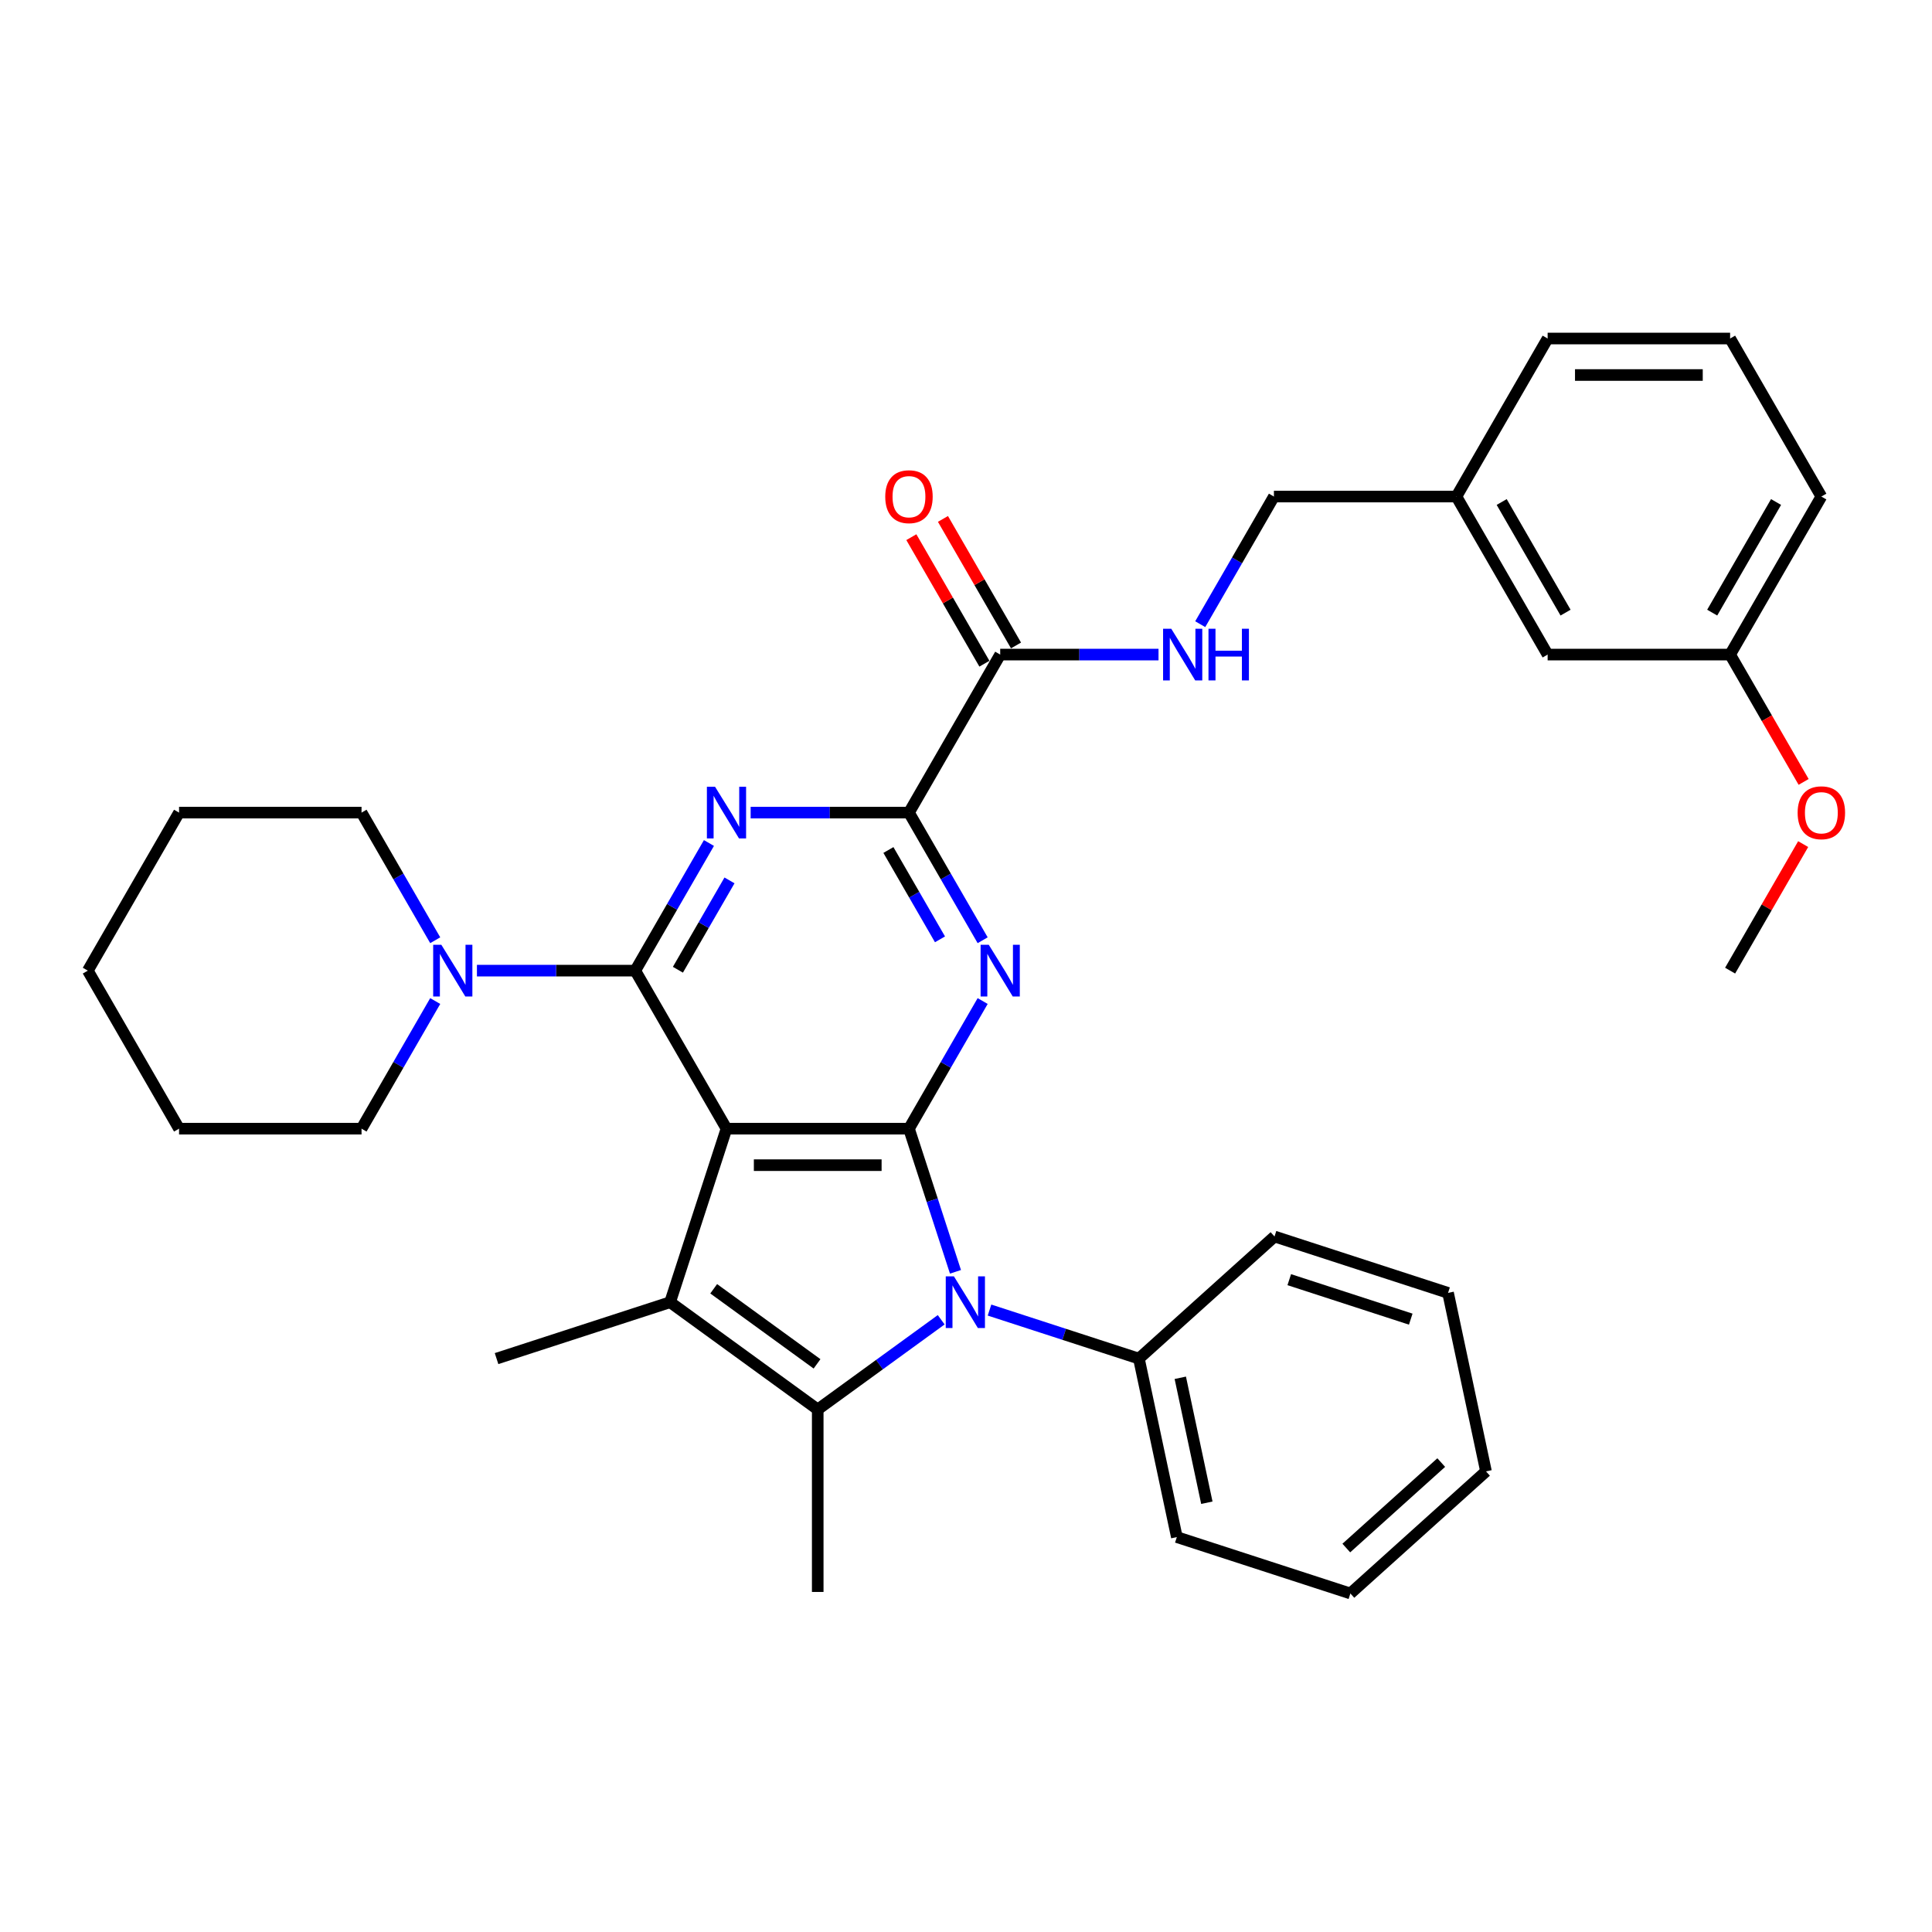 <?xml version='1.0' encoding='iso-8859-1'?>
<svg version='1.1' baseProfile='full'
              xmlns='http://www.w3.org/2000/svg'
                      xmlns:rdkit='http://www.rdkit.org/xml'
                      xmlns:xlink='http://www.w3.org/1999/xlink'
                  xml:space='preserve'
width='1000px' height='1000px' viewBox='0 0 1000 1000'>
<!-- END OF HEADER -->
<rect style='opacity:1.0;fill:#FFFFFF;stroke:none' width='1000' height='1000' x='0' y='0'> </rect>
<path class='bond-0' d='M 376.029,584.197 L 470.479,584.197' style='fill:none;fill-rule:evenodd;stroke:#000000;stroke-width:6px;stroke-linecap:butt;stroke-linejoin:miter;stroke-opacity:1' />
<path class='bond-0' d='M 390.197,603.087 L 456.312,603.087' style='fill:none;fill-rule:evenodd;stroke:#000000;stroke-width:6px;stroke-linecap:butt;stroke-linejoin:miter;stroke-opacity:1' />
<path class='bond-1' d='M 376.029,584.197 L 328.804,502.401' style='fill:none;fill-rule:evenodd;stroke:#000000;stroke-width:6px;stroke-linecap:butt;stroke-linejoin:miter;stroke-opacity:1' />
<path class='bond-3' d='M 376.029,584.197 L 346.843,674.024' style='fill:none;fill-rule:evenodd;stroke:#000000;stroke-width:6px;stroke-linecap:butt;stroke-linejoin:miter;stroke-opacity:1' />
<path class='bond-2' d='M 470.479,584.197 L 482.516,621.243' style='fill:none;fill-rule:evenodd;stroke:#000000;stroke-width:6px;stroke-linecap:butt;stroke-linejoin:miter;stroke-opacity:1' />
<path class='bond-2' d='M 482.516,621.243 L 494.553,658.289' style='fill:none;fill-rule:evenodd;stroke:#0000FF;stroke-width:6px;stroke-linecap:butt;stroke-linejoin:miter;stroke-opacity:1' />
<path class='bond-5' d='M 470.479,584.197 L 489.549,551.167' style='fill:none;fill-rule:evenodd;stroke:#000000;stroke-width:6px;stroke-linecap:butt;stroke-linejoin:miter;stroke-opacity:1' />
<path class='bond-5' d='M 489.549,551.167 L 508.62,518.136' style='fill:none;fill-rule:evenodd;stroke:#0000FF;stroke-width:6px;stroke-linecap:butt;stroke-linejoin:miter;stroke-opacity:1' />
<path class='bond-6' d='M 328.804,502.401 L 347.875,469.37' style='fill:none;fill-rule:evenodd;stroke:#000000;stroke-width:6px;stroke-linecap:butt;stroke-linejoin:miter;stroke-opacity:1' />
<path class='bond-6' d='M 347.875,469.37 L 366.945,436.34' style='fill:none;fill-rule:evenodd;stroke:#0000FF;stroke-width:6px;stroke-linecap:butt;stroke-linejoin:miter;stroke-opacity:1' />
<path class='bond-6' d='M 350.885,501.937 L 364.234,478.815' style='fill:none;fill-rule:evenodd;stroke:#000000;stroke-width:6px;stroke-linecap:butt;stroke-linejoin:miter;stroke-opacity:1' />
<path class='bond-6' d='M 364.234,478.815 L 377.583,455.694' style='fill:none;fill-rule:evenodd;stroke:#0000FF;stroke-width:6px;stroke-linecap:butt;stroke-linejoin:miter;stroke-opacity:1' />
<path class='bond-8' d='M 328.804,502.401 L 287.832,502.401' style='fill:none;fill-rule:evenodd;stroke:#000000;stroke-width:6px;stroke-linecap:butt;stroke-linejoin:miter;stroke-opacity:1' />
<path class='bond-8' d='M 287.832,502.401 L 246.86,502.401' style='fill:none;fill-rule:evenodd;stroke:#0000FF;stroke-width:6px;stroke-linecap:butt;stroke-linejoin:miter;stroke-opacity:1' />
<path class='bond-11' d='M 512.171,678.087 L 550.832,690.649' style='fill:none;fill-rule:evenodd;stroke:#0000FF;stroke-width:6px;stroke-linecap:butt;stroke-linejoin:miter;stroke-opacity:1' />
<path class='bond-11' d='M 550.832,690.649 L 589.493,703.211' style='fill:none;fill-rule:evenodd;stroke:#000000;stroke-width:6px;stroke-linecap:butt;stroke-linejoin:miter;stroke-opacity:1' />
<path class='bond-34' d='M 487.161,683.11 L 455.208,706.325' style='fill:none;fill-rule:evenodd;stroke:#0000FF;stroke-width:6px;stroke-linecap:butt;stroke-linejoin:miter;stroke-opacity:1' />
<path class='bond-34' d='M 455.208,706.325 L 423.254,729.54' style='fill:none;fill-rule:evenodd;stroke:#000000;stroke-width:6px;stroke-linecap:butt;stroke-linejoin:miter;stroke-opacity:1' />
<path class='bond-4' d='M 346.843,674.024 L 423.254,729.54' style='fill:none;fill-rule:evenodd;stroke:#000000;stroke-width:6px;stroke-linecap:butt;stroke-linejoin:miter;stroke-opacity:1' />
<path class='bond-4' d='M 369.408,667.069 L 422.896,705.931' style='fill:none;fill-rule:evenodd;stroke:#000000;stroke-width:6px;stroke-linecap:butt;stroke-linejoin:miter;stroke-opacity:1' />
<path class='bond-13' d='M 346.843,674.024 L 257.016,703.211' style='fill:none;fill-rule:evenodd;stroke:#000000;stroke-width:6px;stroke-linecap:butt;stroke-linejoin:miter;stroke-opacity:1' />
<path class='bond-14' d='M 423.254,729.54 L 423.254,823.99' style='fill:none;fill-rule:evenodd;stroke:#000000;stroke-width:6px;stroke-linecap:butt;stroke-linejoin:miter;stroke-opacity:1' />
<path class='bond-35' d='M 508.62,486.665 L 489.549,453.635' style='fill:none;fill-rule:evenodd;stroke:#0000FF;stroke-width:6px;stroke-linecap:butt;stroke-linejoin:miter;stroke-opacity:1' />
<path class='bond-35' d='M 489.549,453.635 L 470.479,420.605' style='fill:none;fill-rule:evenodd;stroke:#000000;stroke-width:6px;stroke-linecap:butt;stroke-linejoin:miter;stroke-opacity:1' />
<path class='bond-35' d='M 486.539,486.201 L 473.19,463.08' style='fill:none;fill-rule:evenodd;stroke:#0000FF;stroke-width:6px;stroke-linecap:butt;stroke-linejoin:miter;stroke-opacity:1' />
<path class='bond-35' d='M 473.19,463.08 L 459.841,439.959' style='fill:none;fill-rule:evenodd;stroke:#000000;stroke-width:6px;stroke-linecap:butt;stroke-linejoin:miter;stroke-opacity:1' />
<path class='bond-7' d='M 388.535,420.605 L 429.507,420.605' style='fill:none;fill-rule:evenodd;stroke:#0000FF;stroke-width:6px;stroke-linecap:butt;stroke-linejoin:miter;stroke-opacity:1' />
<path class='bond-7' d='M 429.507,420.605 L 470.479,420.605' style='fill:none;fill-rule:evenodd;stroke:#000000;stroke-width:6px;stroke-linecap:butt;stroke-linejoin:miter;stroke-opacity:1' />
<path class='bond-9' d='M 470.479,420.605 L 517.704,338.809' style='fill:none;fill-rule:evenodd;stroke:#000000;stroke-width:6px;stroke-linecap:butt;stroke-linejoin:miter;stroke-opacity:1' />
<path class='bond-19' d='M 225.27,486.665 L 206.2,453.635' style='fill:none;fill-rule:evenodd;stroke:#0000FF;stroke-width:6px;stroke-linecap:butt;stroke-linejoin:miter;stroke-opacity:1' />
<path class='bond-19' d='M 206.2,453.635 L 187.129,420.605' style='fill:none;fill-rule:evenodd;stroke:#000000;stroke-width:6px;stroke-linecap:butt;stroke-linejoin:miter;stroke-opacity:1' />
<path class='bond-20' d='M 225.27,518.136 L 206.2,551.167' style='fill:none;fill-rule:evenodd;stroke:#0000FF;stroke-width:6px;stroke-linecap:butt;stroke-linejoin:miter;stroke-opacity:1' />
<path class='bond-20' d='M 206.2,551.167 L 187.129,584.197' style='fill:none;fill-rule:evenodd;stroke:#000000;stroke-width:6px;stroke-linecap:butt;stroke-linejoin:miter;stroke-opacity:1' />
<path class='bond-10' d='M 517.704,338.809 L 558.677,338.809' style='fill:none;fill-rule:evenodd;stroke:#000000;stroke-width:6px;stroke-linecap:butt;stroke-linejoin:miter;stroke-opacity:1' />
<path class='bond-10' d='M 558.677,338.809 L 599.649,338.809' style='fill:none;fill-rule:evenodd;stroke:#0000FF;stroke-width:6px;stroke-linecap:butt;stroke-linejoin:miter;stroke-opacity:1' />
<path class='bond-12' d='M 525.884,334.086 L 506.978,301.339' style='fill:none;fill-rule:evenodd;stroke:#000000;stroke-width:6px;stroke-linecap:butt;stroke-linejoin:miter;stroke-opacity:1' />
<path class='bond-12' d='M 506.978,301.339 L 488.071,268.592' style='fill:none;fill-rule:evenodd;stroke:#FF0000;stroke-width:6px;stroke-linecap:butt;stroke-linejoin:miter;stroke-opacity:1' />
<path class='bond-12' d='M 509.525,343.531 L 490.618,310.784' style='fill:none;fill-rule:evenodd;stroke:#000000;stroke-width:6px;stroke-linecap:butt;stroke-linejoin:miter;stroke-opacity:1' />
<path class='bond-12' d='M 490.618,310.784 L 471.712,278.037' style='fill:none;fill-rule:evenodd;stroke:#FF0000;stroke-width:6px;stroke-linecap:butt;stroke-linejoin:miter;stroke-opacity:1' />
<path class='bond-15' d='M 621.239,323.073 L 640.309,290.043' style='fill:none;fill-rule:evenodd;stroke:#0000FF;stroke-width:6px;stroke-linecap:butt;stroke-linejoin:miter;stroke-opacity:1' />
<path class='bond-15' d='M 640.309,290.043 L 659.379,257.013' style='fill:none;fill-rule:evenodd;stroke:#000000;stroke-width:6px;stroke-linecap:butt;stroke-linejoin:miter;stroke-opacity:1' />
<path class='bond-23' d='M 589.493,703.211 L 609.131,795.597' style='fill:none;fill-rule:evenodd;stroke:#000000;stroke-width:6px;stroke-linecap:butt;stroke-linejoin:miter;stroke-opacity:1' />
<path class='bond-23' d='M 610.916,713.141 L 624.662,777.811' style='fill:none;fill-rule:evenodd;stroke:#000000;stroke-width:6px;stroke-linecap:butt;stroke-linejoin:miter;stroke-opacity:1' />
<path class='bond-24' d='M 589.493,703.211 L 659.683,640.011' style='fill:none;fill-rule:evenodd;stroke:#000000;stroke-width:6px;stroke-linecap:butt;stroke-linejoin:miter;stroke-opacity:1' />
<path class='bond-17' d='M 659.379,257.013 L 753.829,257.013' style='fill:none;fill-rule:evenodd;stroke:#000000;stroke-width:6px;stroke-linecap:butt;stroke-linejoin:miter;stroke-opacity:1' />
<path class='bond-16' d='M 801.054,338.809 L 753.829,257.013' style='fill:none;fill-rule:evenodd;stroke:#000000;stroke-width:6px;stroke-linecap:butt;stroke-linejoin:miter;stroke-opacity:1' />
<path class='bond-16' d='M 810.33,317.094 L 777.272,259.837' style='fill:none;fill-rule:evenodd;stroke:#000000;stroke-width:6px;stroke-linecap:butt;stroke-linejoin:miter;stroke-opacity:1' />
<path class='bond-18' d='M 801.054,338.809 L 895.504,338.809' style='fill:none;fill-rule:evenodd;stroke:#000000;stroke-width:6px;stroke-linecap:butt;stroke-linejoin:miter;stroke-opacity:1' />
<path class='bond-25' d='M 753.829,257.013 L 801.054,175.217' style='fill:none;fill-rule:evenodd;stroke:#000000;stroke-width:6px;stroke-linecap:butt;stroke-linejoin:miter;stroke-opacity:1' />
<path class='bond-21' d='M 895.504,338.809 L 914.531,371.763' style='fill:none;fill-rule:evenodd;stroke:#000000;stroke-width:6px;stroke-linecap:butt;stroke-linejoin:miter;stroke-opacity:1' />
<path class='bond-21' d='M 914.531,371.763 L 933.557,404.718' style='fill:none;fill-rule:evenodd;stroke:#FF0000;stroke-width:6px;stroke-linecap:butt;stroke-linejoin:miter;stroke-opacity:1' />
<path class='bond-38' d='M 895.504,338.809 L 942.729,257.013' style='fill:none;fill-rule:evenodd;stroke:#000000;stroke-width:6px;stroke-linecap:butt;stroke-linejoin:miter;stroke-opacity:1' />
<path class='bond-38' d='M 886.229,317.094 L 919.286,259.837' style='fill:none;fill-rule:evenodd;stroke:#000000;stroke-width:6px;stroke-linecap:butt;stroke-linejoin:miter;stroke-opacity:1' />
<path class='bond-28' d='M 187.129,420.605 L 92.68,420.605' style='fill:none;fill-rule:evenodd;stroke:#000000;stroke-width:6px;stroke-linecap:butt;stroke-linejoin:miter;stroke-opacity:1' />
<path class='bond-29' d='M 187.129,584.197 L 92.68,584.197' style='fill:none;fill-rule:evenodd;stroke:#000000;stroke-width:6px;stroke-linecap:butt;stroke-linejoin:miter;stroke-opacity:1' />
<path class='bond-27' d='M 933.317,436.907 L 914.411,469.654' style='fill:none;fill-rule:evenodd;stroke:#FF0000;stroke-width:6px;stroke-linecap:butt;stroke-linejoin:miter;stroke-opacity:1' />
<path class='bond-27' d='M 914.411,469.654 L 895.504,502.401' style='fill:none;fill-rule:evenodd;stroke:#000000;stroke-width:6px;stroke-linecap:butt;stroke-linejoin:miter;stroke-opacity:1' />
<path class='bond-22' d='M 895.504,175.217 L 801.054,175.217' style='fill:none;fill-rule:evenodd;stroke:#000000;stroke-width:6px;stroke-linecap:butt;stroke-linejoin:miter;stroke-opacity:1' />
<path class='bond-22' d='M 881.337,194.107 L 815.222,194.107' style='fill:none;fill-rule:evenodd;stroke:#000000;stroke-width:6px;stroke-linecap:butt;stroke-linejoin:miter;stroke-opacity:1' />
<path class='bond-26' d='M 895.504,175.217 L 942.729,257.013' style='fill:none;fill-rule:evenodd;stroke:#000000;stroke-width:6px;stroke-linecap:butt;stroke-linejoin:miter;stroke-opacity:1' />
<path class='bond-30' d='M 609.131,795.597 L 698.958,824.783' style='fill:none;fill-rule:evenodd;stroke:#000000;stroke-width:6px;stroke-linecap:butt;stroke-linejoin:miter;stroke-opacity:1' />
<path class='bond-31' d='M 659.683,640.011 L 749.511,669.198' style='fill:none;fill-rule:evenodd;stroke:#000000;stroke-width:6px;stroke-linecap:butt;stroke-linejoin:miter;stroke-opacity:1' />
<path class='bond-31' d='M 667.32,662.355 L 730.199,682.786' style='fill:none;fill-rule:evenodd;stroke:#000000;stroke-width:6px;stroke-linecap:butt;stroke-linejoin:miter;stroke-opacity:1' />
<path class='bond-36' d='M 92.68,420.605 L 45.455,502.401' style='fill:none;fill-rule:evenodd;stroke:#000000;stroke-width:6px;stroke-linecap:butt;stroke-linejoin:miter;stroke-opacity:1' />
<path class='bond-32' d='M 92.68,584.197 L 45.455,502.401' style='fill:none;fill-rule:evenodd;stroke:#000000;stroke-width:6px;stroke-linecap:butt;stroke-linejoin:miter;stroke-opacity:1' />
<path class='bond-37' d='M 698.958,824.783 L 769.148,761.584' style='fill:none;fill-rule:evenodd;stroke:#000000;stroke-width:6px;stroke-linecap:butt;stroke-linejoin:miter;stroke-opacity:1' />
<path class='bond-37' d='M 696.846,801.266 L 745.979,757.026' style='fill:none;fill-rule:evenodd;stroke:#000000;stroke-width:6px;stroke-linecap:butt;stroke-linejoin:miter;stroke-opacity:1' />
<path class='bond-33' d='M 749.511,669.198 L 769.148,761.584' style='fill:none;fill-rule:evenodd;stroke:#000000;stroke-width:6px;stroke-linecap:butt;stroke-linejoin:miter;stroke-opacity:1' />
<path  class='atom-3' d='M 493.753 660.65
L 502.518 674.818
Q 503.387 676.215, 504.785 678.747
Q 506.183 681.278, 506.259 681.429
L 506.259 660.65
L 509.81 660.65
L 509.81 687.398
L 506.145 687.398
L 496.738 671.908
Q 495.642 670.095, 494.471 668.017
Q 493.338 665.939, 492.998 665.297
L 492.998 687.398
L 489.522 687.398
L 489.522 660.65
L 493.753 660.65
' fill='#0000FF'/>
<path  class='atom-6' d='M 511.792 489.027
L 520.557 503.194
Q 521.426 504.592, 522.824 507.123
Q 524.221 509.655, 524.297 509.806
L 524.297 489.027
L 527.848 489.027
L 527.848 515.775
L 524.184 515.775
L 514.776 500.285
Q 513.681 498.472, 512.51 496.394
Q 511.376 494.316, 511.036 493.674
L 511.036 515.775
L 507.56 515.775
L 507.56 489.027
L 511.792 489.027
' fill='#0000FF'/>
<path  class='atom-7' d='M 370.117 407.231
L 378.882 421.398
Q 379.751 422.796, 381.149 425.327
Q 382.546 427.859, 382.622 428.01
L 382.622 407.231
L 386.173 407.231
L 386.173 433.979
L 382.509 433.979
L 373.101 418.489
Q 372.006 416.676, 370.835 414.598
Q 369.701 412.52, 369.361 411.878
L 369.361 433.979
L 365.886 433.979
L 365.886 407.231
L 370.117 407.231
' fill='#0000FF'/>
<path  class='atom-9' d='M 228.442 489.027
L 237.207 503.194
Q 238.076 504.592, 239.474 507.123
Q 240.872 509.655, 240.947 509.806
L 240.947 489.027
L 244.498 489.027
L 244.498 515.775
L 240.834 515.775
L 231.427 500.285
Q 230.331 498.472, 229.16 496.394
Q 228.026 494.316, 227.686 493.674
L 227.686 515.775
L 224.211 515.775
L 224.211 489.027
L 228.442 489.027
' fill='#0000FF'/>
<path  class='atom-11' d='M 606.242 325.435
L 615.007 339.602
Q 615.876 341, 617.274 343.531
Q 618.671 346.062, 618.747 346.214
L 618.747 325.435
L 622.298 325.435
L 622.298 352.183
L 618.634 352.183
L 609.226 336.693
Q 608.131 334.88, 606.96 332.802
Q 605.826 330.724, 605.486 330.082
L 605.486 352.183
L 602.01 352.183
L 602.01 325.435
L 606.242 325.435
' fill='#0000FF'/>
<path  class='atom-11' d='M 625.51 325.435
L 629.136 325.435
L 629.136 336.806
L 642.813 336.806
L 642.813 325.435
L 646.44 325.435
L 646.44 352.183
L 642.813 352.183
L 642.813 339.829
L 629.136 339.829
L 629.136 352.183
L 625.51 352.183
L 625.51 325.435
' fill='#0000FF'/>
<path  class='atom-13' d='M 458.201 257.088
Q 458.201 250.666, 461.374 247.076
Q 464.548 243.487, 470.479 243.487
Q 476.411 243.487, 479.584 247.076
Q 482.758 250.666, 482.758 257.088
Q 482.758 263.586, 479.547 267.289
Q 476.335 270.953, 470.479 270.953
Q 464.586 270.953, 461.374 267.289
Q 458.201 263.624, 458.201 257.088
M 470.479 267.931
Q 474.56 267.931, 476.751 265.211
Q 478.98 262.453, 478.98 257.088
Q 478.98 251.837, 476.751 249.192
Q 474.56 246.51, 470.479 246.51
Q 466.399 246.51, 464.17 249.154
Q 461.979 251.799, 461.979 257.088
Q 461.979 262.491, 464.17 265.211
Q 466.399 267.931, 470.479 267.931
' fill='#FF0000'/>
<path  class='atom-22' d='M 930.451 420.68
Q 930.451 414.258, 933.624 410.669
Q 936.798 407.08, 942.729 407.08
Q 948.661 407.08, 951.834 410.669
Q 955.008 414.258, 955.008 420.68
Q 955.008 427.178, 951.796 430.881
Q 948.585 434.546, 942.729 434.546
Q 936.836 434.546, 933.624 430.881
Q 930.451 427.216, 930.451 420.68
M 942.729 431.523
Q 946.809 431.523, 949.001 428.803
Q 951.23 426.045, 951.23 420.68
Q 951.23 415.429, 949.001 412.784
Q 946.809 410.102, 942.729 410.102
Q 938.649 410.102, 936.42 412.747
Q 934.229 415.391, 934.229 420.68
Q 934.229 426.083, 936.42 428.803
Q 938.649 431.523, 942.729 431.523
' fill='#FF0000'/>
</svg>
